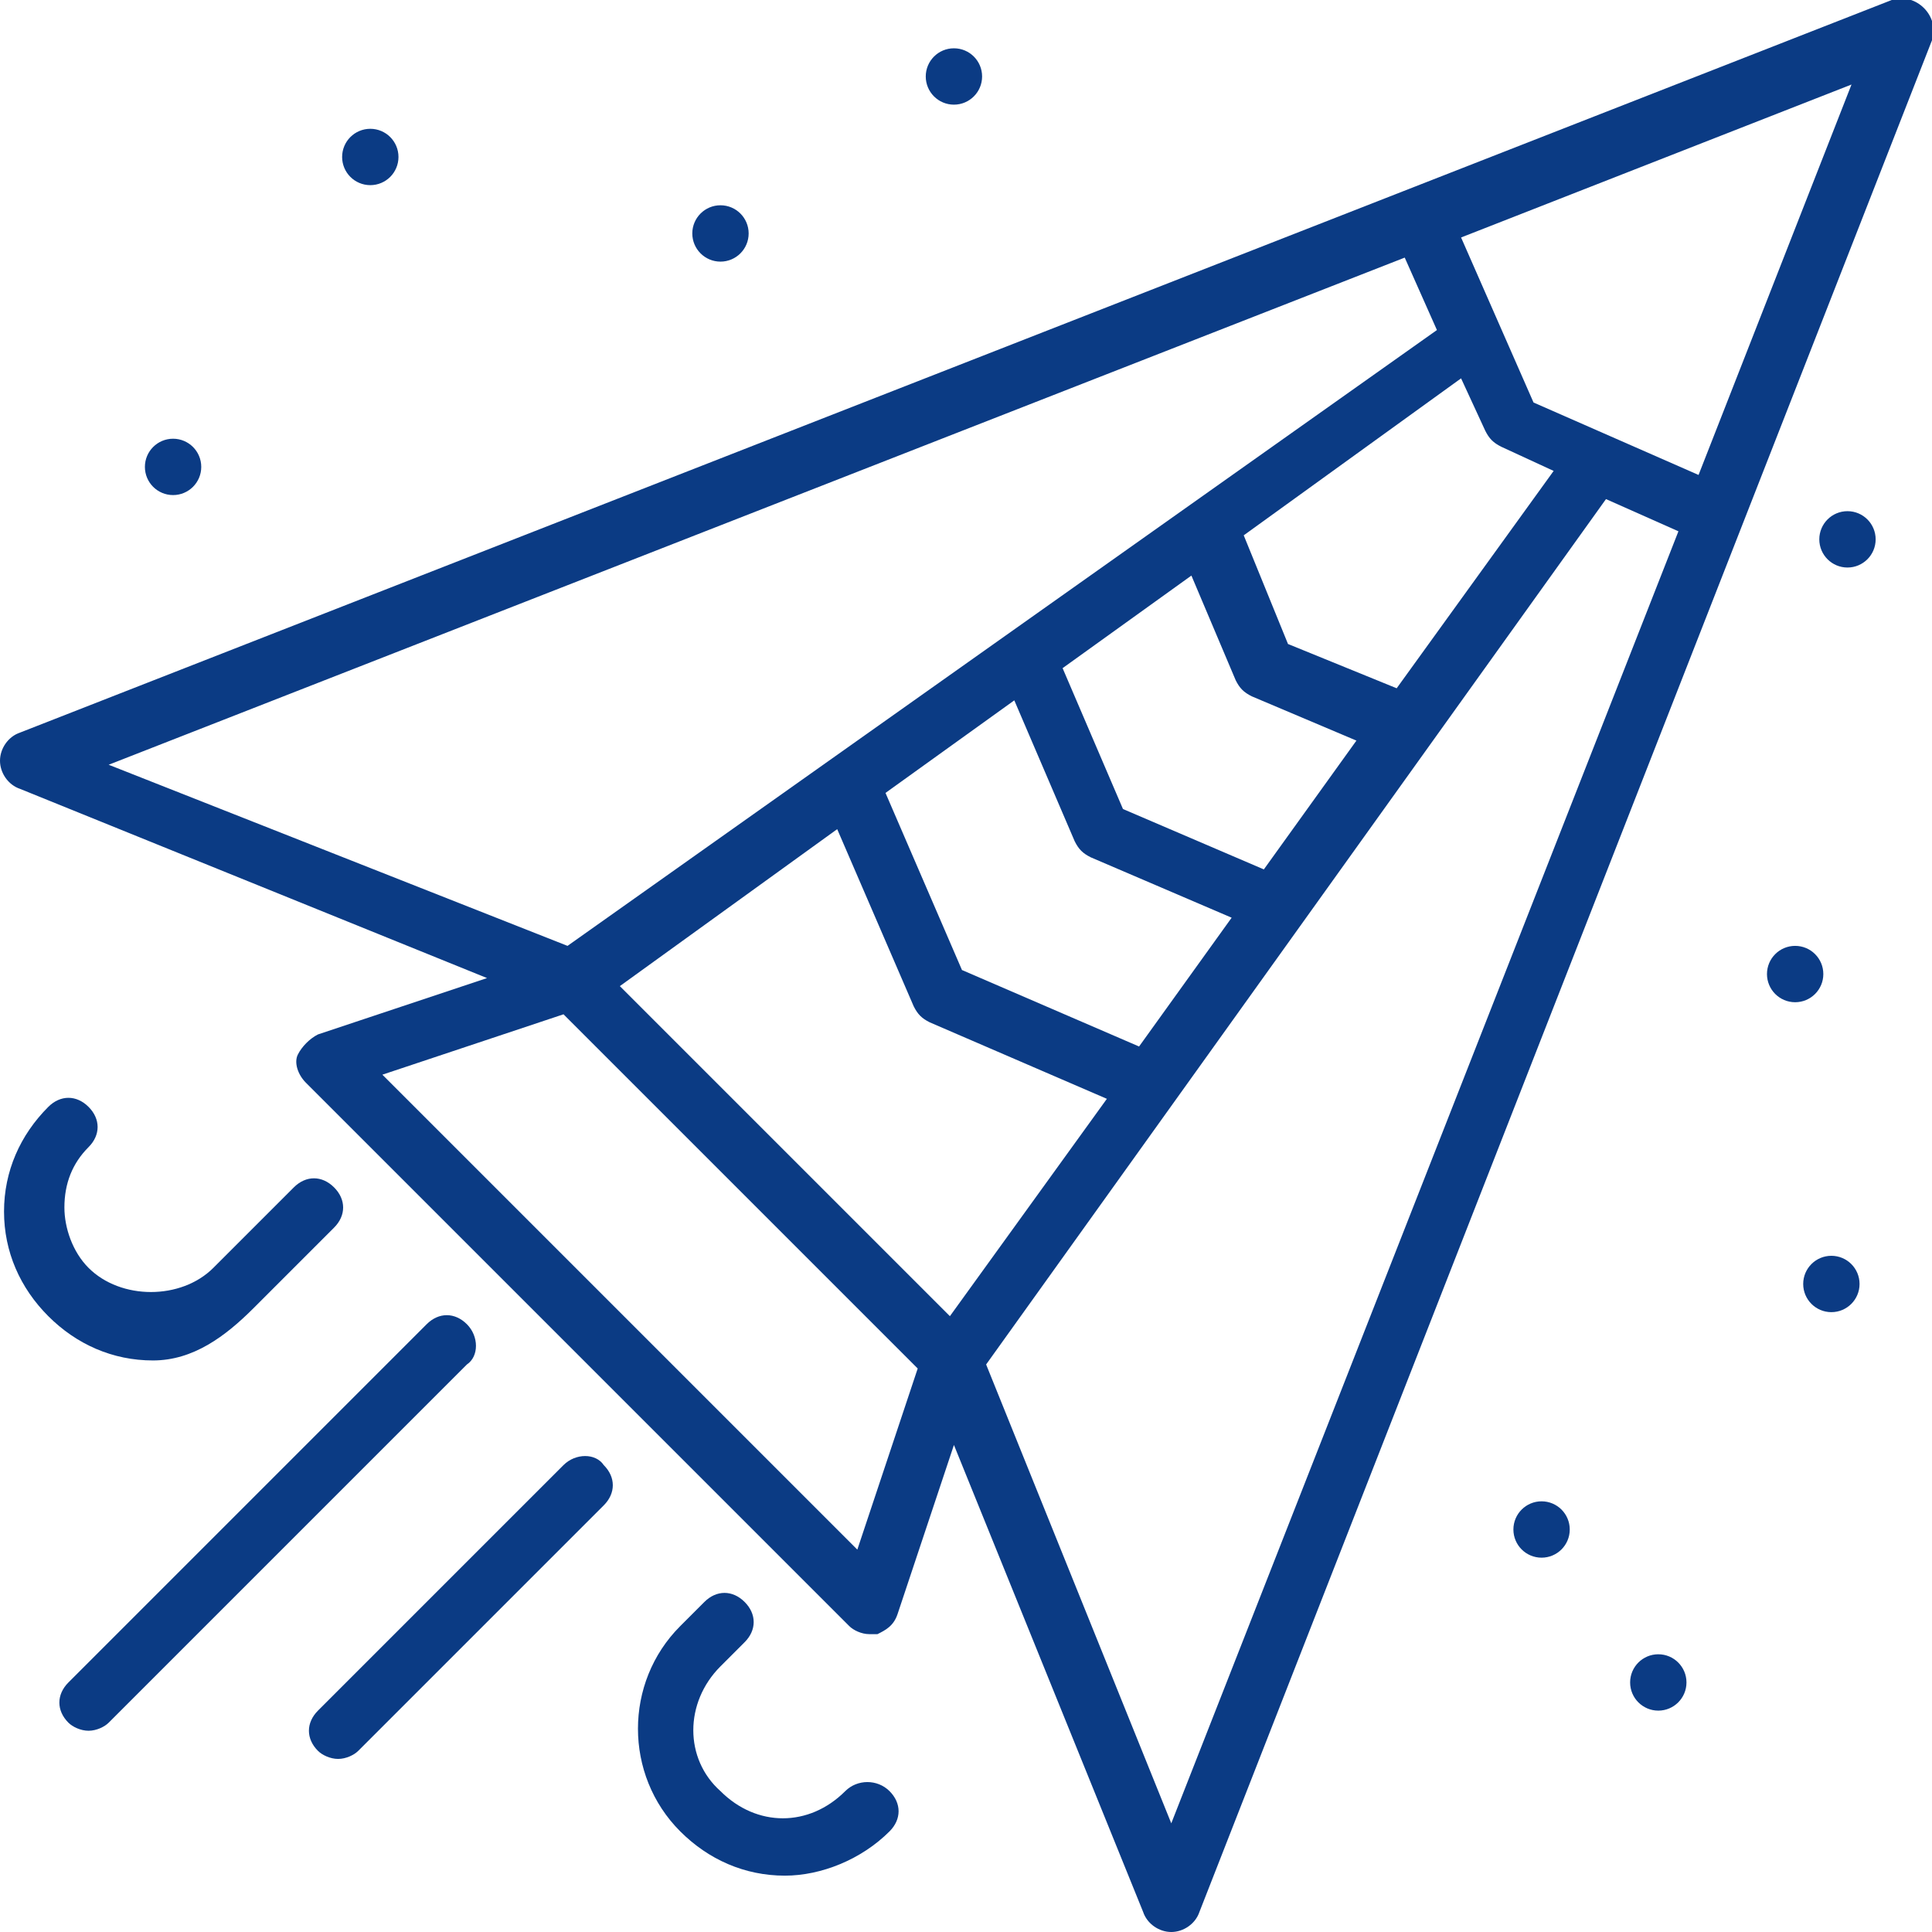 <?xml version="1.0" encoding="utf-8"?>
<!-- Generator: Adobe Illustrator 23.0.3, SVG Export Plug-In . SVG Version: 6.00 Build 0)  -->
<svg version="1.1" id="Layer_1" xmlns="http://www.w3.org/2000/svg" xmlns:xlink="http://www.w3.org/1999/xlink" x="0px" y="0px"
	 viewBox="0 0 48 48" style="enable-background:new 0 0 48 48;" xml:space="preserve">
<style type="text/css">
	.st0{fill:#0B3B84;}
</style>
<g>
	<g>
		<path class="st0" d="M47.8,0.2C47.6,0,47.3-0.1,47,0L0.5,18.2C0.2,18.3,0,18.6,0,18.9s0.2,0.6,0.5,0.7l11.6,4.7l-4.2,1.4
			c-0.2,0.1-0.4,0.3-0.5,0.5s0,0.5,0.2,0.7l13.5,13.5c0.1,0.1,0.3,0.2,0.5,0.2c0.1,0,0.1,0,0.2,0c0.2-0.1,0.4-0.2,0.5-0.5l1.4-4.2
			l4.7,11.6c0.1,0.3,0.4,0.5,0.7,0.5l0,0c0.3,0,0.6-0.2,0.7-0.5L48,1C48.1,0.7,48,0.4,47.8,0.2z M27.9,20.1l-1.5-3.5l3.2-2.3
			l1.1,2.6c0.1,0.2,0.2,0.3,0.4,0.4l2.6,1.1l-2.3,3.2L27.9,20.1z M30.6,22.8L28.3,26l-4.4-1.9L22,19.7l3.2-2.3l1.5,3.5
			c0.1,0.2,0.2,0.3,0.4,0.4L30.6,22.8z M32,16l-1.1-2.7l5.4-3.9l0.6,1.3c0.1,0.2,0.2,0.3,0.4,0.4l1.3,0.6l-3.9,5.4L32,16z M2.7,19
			L34.9,6.4l0.8,1.8L14.1,23.5L2.7,19z M21.3,38.5L9.5,26.7l4.5-1.5l4.4,4.4l4.4,4.4L21.3,38.5z M23.6,32.7l-4.1-4.1l-4.1-4.1
			l5.4-3.9l1.9,4.4c0.1,0.2,0.2,0.3,0.4,0.4l4.4,1.9L23.6,32.7z M29.1,45.3l-4.6-11.4l15.4-21.5l1.8,0.8L29.1,45.3z M42.2,11.8
			L38.1,10l-1.8-4.1L46,2.1L42.2,11.8z"/>
	</g>
	<g>
		<path class="st0" d="M6.3,32.5l2-2c0.3-0.3,0.3-0.7,0-1s-0.7-0.3-1,0l-2,2c-0.8,0.8-2.3,0.8-3.1,0c-0.4-0.4-0.6-1-0.6-1.5
			c0-0.6,0.2-1.1,0.6-1.5c0.3-0.3,0.3-0.7,0-1s-0.7-0.3-1,0c-0.7,0.7-1.1,1.6-1.1,2.6s0.4,1.9,1.1,2.6s1.6,1.1,2.6,1.1
			S5.6,33.2,6.3,32.5z"/>
	</g>
	<g>
		<path class="st0" d="M21,44.5c-0.9,0.9-2.2,0.9-3.1,0c-0.9-0.8-0.9-2.2,0-3.1l0.6-0.6c0.3-0.3,0.3-0.7,0-1s-0.7-0.3-1,0l-0.6,0.6
			c-1.4,1.4-1.4,3.7,0,5.1c0.7,0.7,1.6,1.1,2.6,1.1c0.9,0,1.9-0.4,2.6-1.1c0.3-0.3,0.3-0.7,0-1S21.3,44.2,21,44.5z"/>
	</g>
	<g>
		<path class="st0" d="M14,36.4l-6.1,6.1c-0.3,0.3-0.3,0.7,0,1c0.1,0.1,0.3,0.2,0.5,0.2s0.4-0.1,0.5-0.2l6.1-6.1
			c0.3-0.3,0.3-0.7,0-1C14.8,36.1,14.3,36.1,14,36.4z"/>
	</g>
	<g>
		<path class="st0" d="M11.6,32.9c-0.3-0.3-0.7-0.3-1,0l-8.9,8.9c-0.3,0.3-0.3,0.7,0,1C1.8,42.9,2,43,2.2,43s0.4-0.1,0.5-0.2
			l8.9-8.9C11.9,33.7,11.9,33.2,11.6,32.9z"/>
	</g>
	<g>
		<circle class="st0" cx="17.9" cy="5.8" r="0.7"/>
	</g>
	<g>
		<ellipse class="st0" cx="23.7" cy="1.9" rx="0.7" ry="0.7"/>
	</g>
	<g>
		<circle class="st0" cx="9.2" cy="3.9" r="0.7"/>
	</g>
	<g>
		<circle class="st0" cx="4.3" cy="11.6" r="0.7"/>
	</g>
	<g>
		<circle class="st0" cx="44.6" cy="24.2" r="0.7"/>
	</g>
	<g>
		<circle class="st0" cx="45.9" cy="13.4" r="0.7"/>
	</g>
	<g>
		<circle class="st0" cx="45.5" cy="31.9" r="0.7"/>
	</g>
	<g>
		<circle class="st0" cx="41.2" cy="41.8" r="0.7"/>
	</g>
	<g>
		<circle class="st0" cx="38.3" cy="38" r="0.7"/>
	</g>
</g>
</svg>
